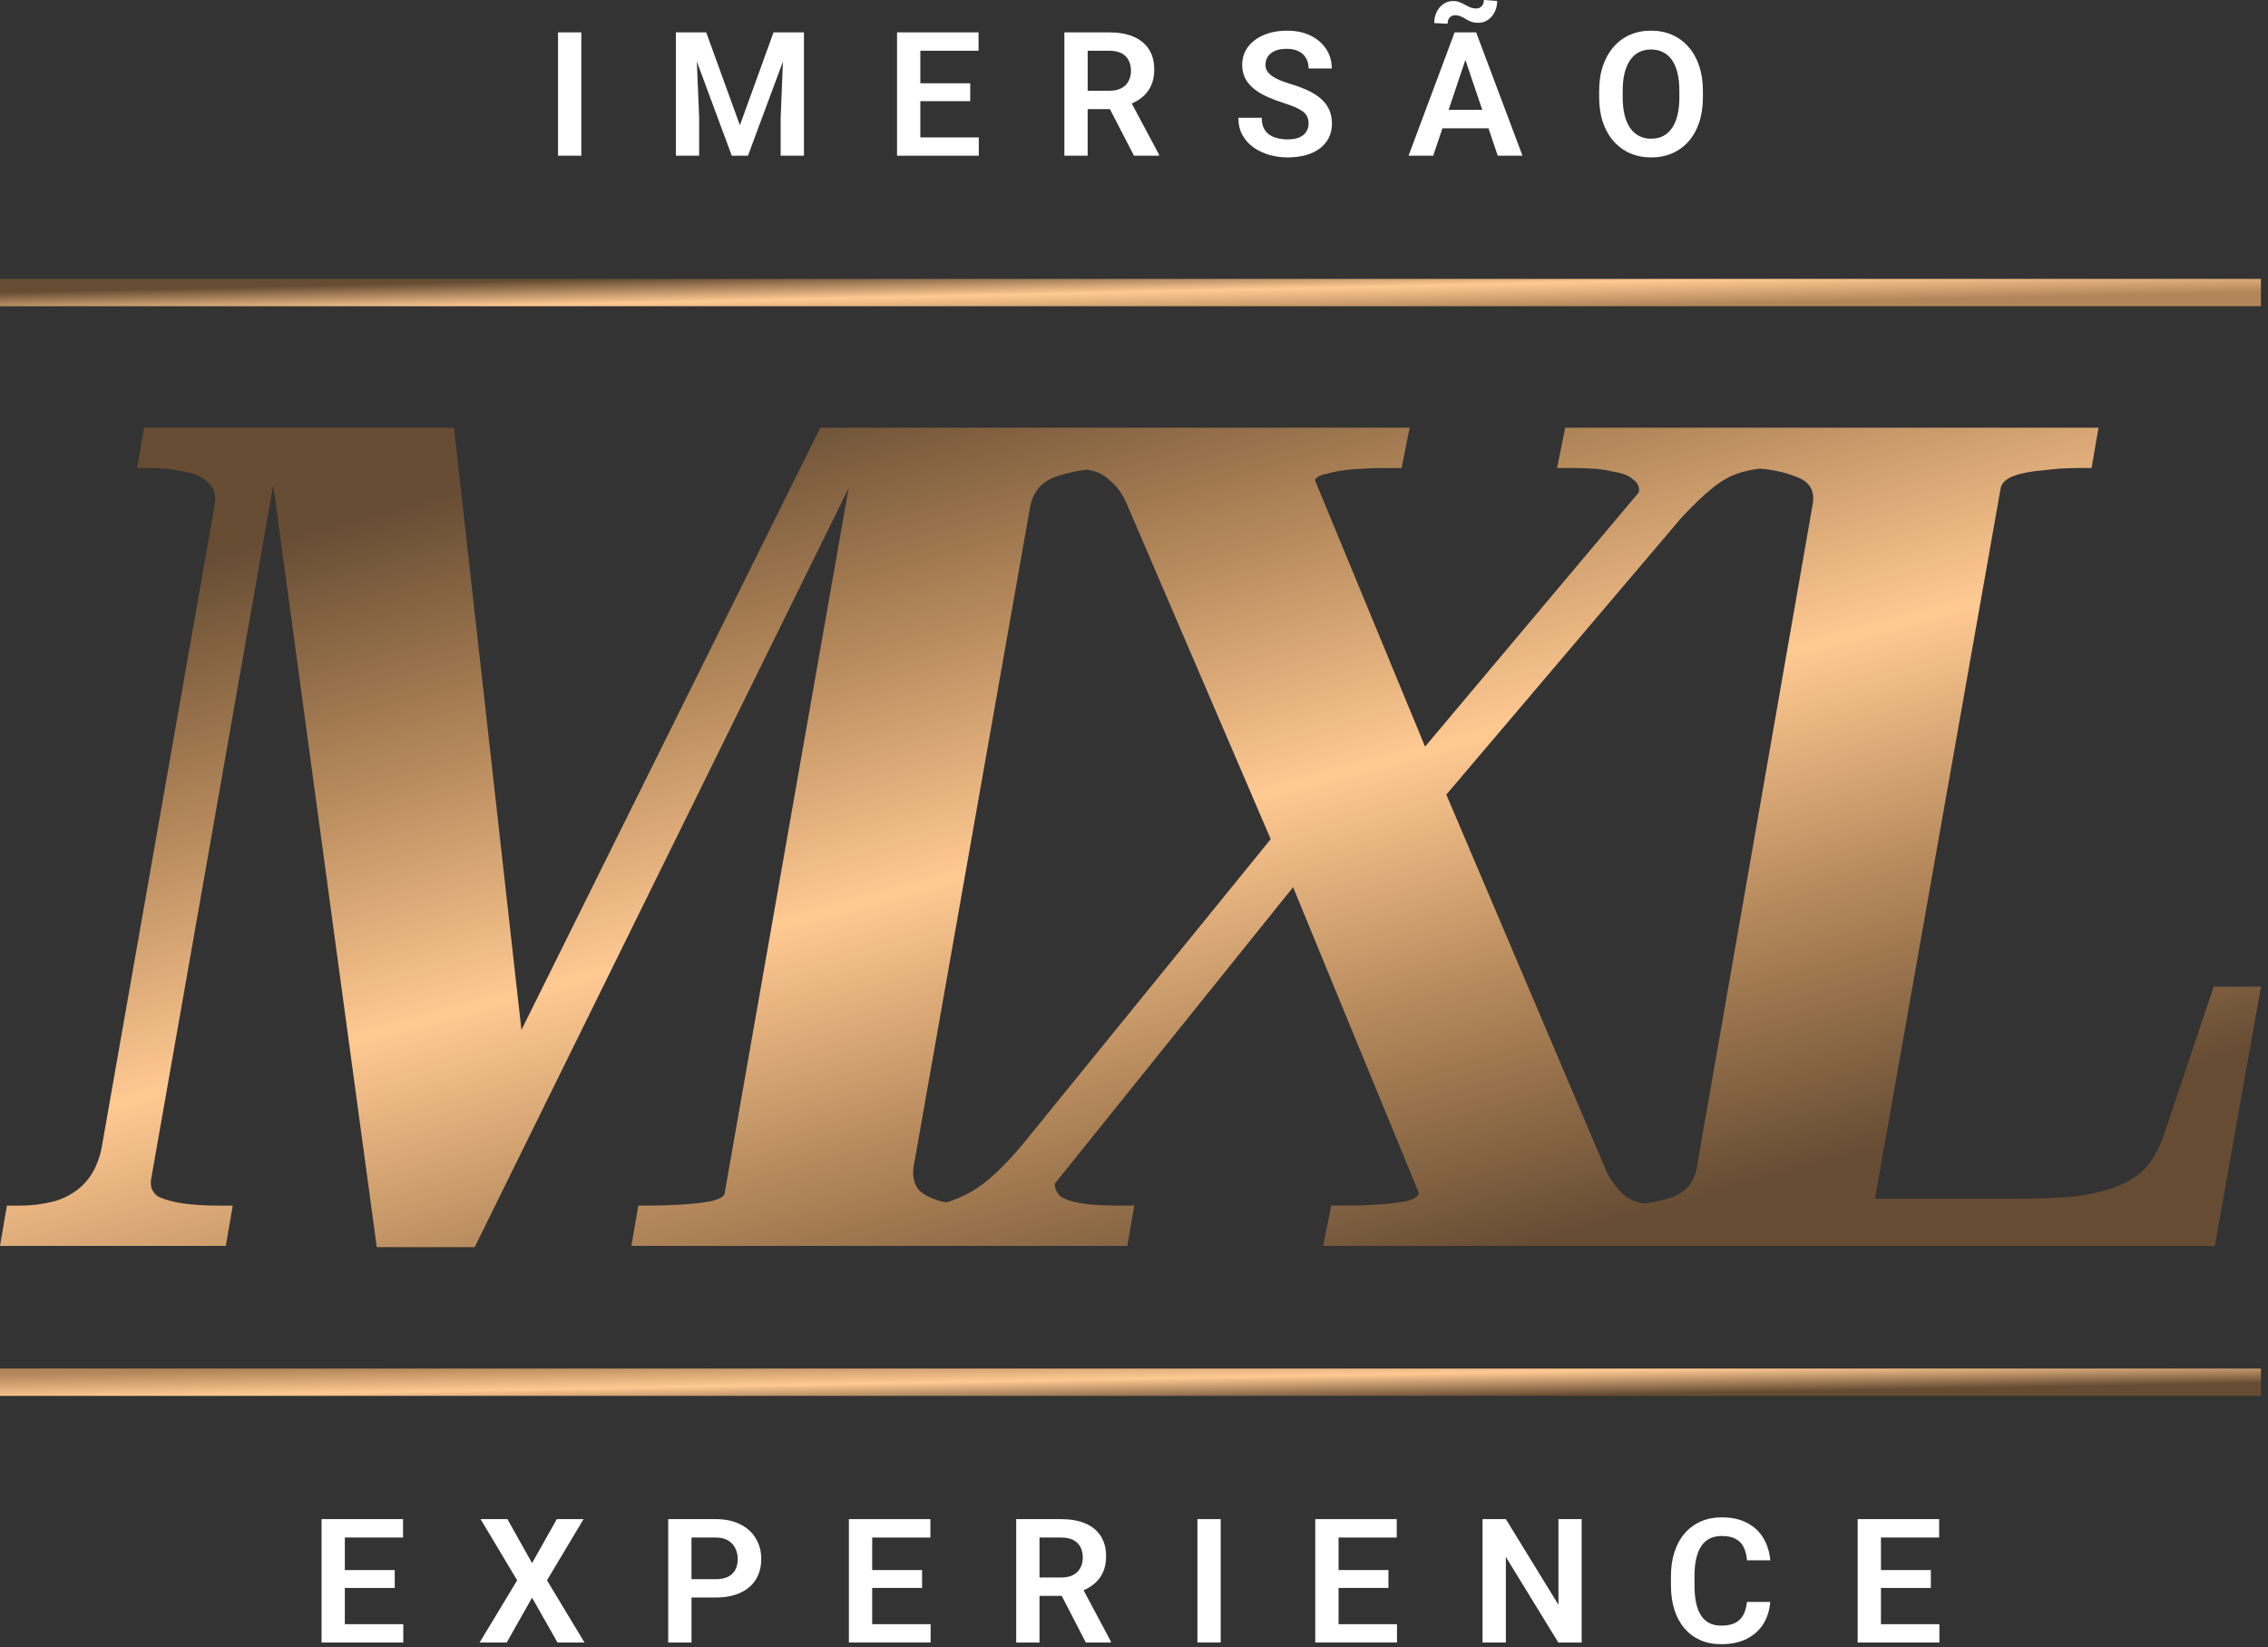 <svg xmlns="http://www.w3.org/2000/svg" width="292" height="212" viewBox="0 0 292 212" fill="none"><rect x="0" y="0" width="292" height="212" fill="#333333" stroke="none"/><g clip-path="url(#clip0_6363_874)"><path d="M74.845 4.166H71.846V20.045H74.845V4.166Z" fill="white"></path><path d="M100.955 4.166H99.592L95.261 16.117L90.922 4.166H89.559H88.326H87.018V20.043H90.016V15.147L89.714 7.909L94.215 20.043H96.299L100.802 7.923L100.508 15.147V20.043H103.507V4.166H102.198H100.955Z" fill="white"></path><path d="M186.649 2.257C186.837 2.06 187.062 1.963 187.324 1.963C187.616 1.963 187.869 2.014 188.087 2.116C188.306 2.211 188.517 2.324 188.721 2.454C188.932 2.584 189.16 2.697 189.407 2.792C189.662 2.886 189.964 2.934 190.312 2.934C190.786 2.934 191.202 2.811 191.566 2.563C191.931 2.315 192.217 1.981 192.428 1.56C192.646 1.131 192.755 0.651 192.755 0.122L191.044 0.002C191.044 0.336 190.949 0.602 190.759 0.799C190.571 0.996 190.342 1.092 190.073 1.092C189.804 1.092 189.538 1.045 189.298 0.95C189.065 0.848 188.837 0.735 188.612 0.612C188.386 0.482 188.149 0.37 187.903 0.275C187.662 0.18 187.393 0.132 187.095 0.132C186.622 0.132 186.202 0.259 185.831 0.514C185.467 0.769 185.18 1.11 184.969 1.539C184.758 1.968 184.652 2.445 184.652 2.967L186.376 3.055C186.376 2.721 186.466 2.456 186.649 2.259V2.257Z" fill="white"></path><path d="M118.491 13.02H124.914V10.72H118.491V6.532H125.984V4.166H118.491H117.576H115.492V20.043H117.576H118.491H126.017V17.688H118.491V13.02Z" fill="white"></path><path d="M170.156 12.793C169.72 12.386 169.171 12.022 168.51 11.702C167.855 11.382 167.092 11.092 166.22 10.83C165.674 10.663 165.194 10.496 164.781 10.329C164.373 10.155 164.032 9.968 163.756 9.773C163.479 9.569 163.272 9.354 163.135 9.129C162.997 8.897 162.927 8.635 162.927 8.345C162.927 7.959 163.026 7.611 163.221 7.298C163.425 6.985 163.726 6.739 164.127 6.556C164.535 6.375 165.043 6.283 165.653 6.283C166.264 6.283 166.809 6.392 167.224 6.61C167.646 6.828 167.957 7.126 168.161 7.504C168.373 7.882 168.478 8.318 168.478 8.812H171.466C171.466 7.896 171.231 7.071 170.758 6.338C170.284 5.604 169.616 5.022 168.751 4.593C167.892 4.164 166.876 3.949 165.697 3.949C164.846 3.949 164.069 4.055 163.363 4.266C162.665 4.477 162.058 4.778 161.543 5.172C161.028 5.557 160.626 6.019 160.343 6.556C160.067 7.094 159.928 7.69 159.928 8.345C159.928 8.999 160.064 9.602 160.331 10.111C160.6 10.612 160.975 11.055 161.455 11.44C161.942 11.825 162.505 12.163 163.145 12.455C163.785 12.745 164.477 13.007 165.217 13.239C165.886 13.451 166.431 13.655 166.853 13.85C167.282 14.038 167.613 14.235 167.845 14.439C168.084 14.636 168.248 14.858 168.336 15.104C168.431 15.343 168.478 15.616 168.478 15.922C168.478 16.314 168.376 16.664 168.172 16.968C167.975 17.274 167.678 17.514 167.279 17.688C166.886 17.855 166.385 17.939 165.773 17.939C165.3 17.939 164.86 17.888 164.454 17.786C164.046 17.684 163.69 17.524 163.384 17.306C163.085 17.081 162.853 16.794 162.686 16.444C162.526 16.087 162.447 15.66 162.447 15.157H159.438C159.438 16.022 159.619 16.778 159.983 17.426C160.347 18.066 160.834 18.595 161.444 19.017C162.055 19.433 162.735 19.744 163.483 19.955C164.239 20.159 165.003 20.261 165.773 20.261C166.638 20.261 167.419 20.162 168.117 19.967C168.823 19.77 169.426 19.483 169.927 19.105C170.429 18.727 170.814 18.27 171.083 17.732C171.352 17.194 171.486 16.583 171.486 15.899C171.486 15.252 171.373 14.673 171.148 14.165C170.93 13.656 170.599 13.197 170.156 12.791V12.793Z" fill="white"></path><path d="M189.31 4.166H187.28L181.348 20.045H184.522L185.71 16.512H191.639L192.831 20.045H196.017L190.051 4.166H189.31ZM186.505 14.144L188.666 7.708L190.839 14.144H186.503H186.505Z" fill="white"></path><path d="M146.938 12.607C147.469 12.2 147.879 11.694 148.171 11.091C148.461 10.487 148.607 9.775 148.607 8.954C148.607 7.914 148.375 7.038 147.908 6.326C147.442 5.614 146.778 5.075 145.912 4.711C145.047 4.347 144.011 4.166 142.804 4.166H137.035V20.045H140.034V14.047H142.899L146 20.045H149.217V19.892L145.712 13.324C146.164 13.126 146.575 12.89 146.938 12.607ZM140.034 6.532H142.804C143.437 6.532 143.96 6.637 144.375 6.848C144.79 7.059 145.098 7.36 145.302 7.754C145.506 8.139 145.608 8.597 145.608 9.128C145.608 9.622 145.502 10.062 145.291 10.447C145.087 10.832 144.783 11.135 144.375 11.353C143.967 11.571 143.455 11.68 142.838 11.68H140.036V6.532H140.034Z" fill="white"></path><path d="M218.756 8.462C218.436 7.509 217.979 6.7 217.383 6.03C216.793 5.354 216.092 4.837 215.277 4.482C214.463 4.125 213.557 3.947 212.562 3.947C211.566 3.947 210.678 4.125 209.856 4.482C209.042 4.839 208.342 5.354 207.753 6.03C207.164 6.698 206.705 7.509 206.377 8.462C206.05 9.416 205.887 10.494 205.887 11.702V12.52C205.887 13.72 206.05 14.8 206.377 15.76C206.705 16.713 207.167 17.522 207.763 18.192C208.36 18.861 209.065 19.374 209.879 19.73C210.701 20.087 211.601 20.264 212.583 20.264C213.564 20.264 214.484 20.087 215.298 19.73C216.113 19.372 216.815 18.861 217.404 18.192C217.993 17.524 218.447 16.713 218.767 15.76C219.087 14.8 219.247 13.721 219.247 12.52V11.702C219.247 10.495 219.083 9.416 218.756 8.462ZM216.215 12.52C216.215 13.378 216.136 14.138 215.976 14.8C215.816 15.461 215.58 16.02 215.267 16.479C214.961 16.93 214.583 17.272 214.132 17.505C213.682 17.737 213.165 17.853 212.583 17.853C212.001 17.853 211.485 17.737 211.035 17.505C210.585 17.272 210.199 16.931 209.879 16.479C209.566 16.022 209.327 15.461 209.16 14.8C209 14.138 208.919 13.378 208.919 12.52V11.681C208.919 10.816 209 10.056 209.16 9.402C209.327 8.74 209.566 8.184 209.879 7.732C210.192 7.28 210.569 6.944 211.014 6.717C211.464 6.485 211.979 6.369 212.562 6.369C213.144 6.369 213.652 6.485 214.111 6.717C214.568 6.943 214.954 7.28 215.267 7.732C215.58 8.184 215.816 8.738 215.976 9.402C216.136 10.056 216.215 10.816 216.215 11.681V12.52Z" fill="white"></path></g><rect y="35.897" width="291.092" height="3.518" fill="url(#paint0_linear_6363_874)"></rect><path d="M285.01 126.995L278.483 146.427C277.89 148.01 277.148 149.294 276.258 150.284C275.368 151.273 274.183 152.064 272.698 152.657C271.215 153.25 269.386 153.695 267.21 153.992C265.133 154.189 262.611 154.289 259.646 154.289H241.399L257.568 62.913C257.667 62.22 258.21 61.676 259.201 61.281C260.288 60.885 261.573 60.639 263.056 60.538C264.54 60.341 266.023 60.241 267.506 60.241H269.286L270.176 55.049H201.513L200.476 60.241H202.701C204.776 60.241 206.408 60.389 207.595 60.686C208.881 60.883 209.771 61.23 210.265 61.724C210.858 62.12 211.106 62.663 211.008 63.356L183.473 96.101L169.324 61.873C169.324 61.477 169.819 61.182 170.807 60.983C171.795 60.686 172.983 60.489 174.367 60.391C175.751 60.292 177.037 60.243 178.224 60.243H180.449L181.489 55.051H105.616L67.134 132.566L58.445 55.051H18.542L17.652 60.243H19.284C20.867 60.243 22.301 60.391 23.586 60.688C24.971 60.885 26.059 61.381 26.849 62.17C27.641 62.864 27.887 63.901 27.591 65.285L13.054 147.91C12.659 149.69 11.967 151.123 10.977 152.212C9.987 153.301 8.703 154.091 7.12 154.585C5.637 154.981 4.103 155.178 2.522 155.178H0.89L0 160.37H29.074L29.964 155.178H28.036C26.355 155.178 24.823 155.079 23.439 154.88C22.153 154.683 21.115 154.386 20.324 153.99C19.631 153.496 19.335 152.803 19.434 151.913L35.179 62.454L48.508 160.519H61.117L109.254 62.841L93.304 153.547C93.304 153.943 92.761 154.289 91.672 154.585C90.684 154.782 89.447 154.931 87.964 155.03C86.482 155.128 84.948 155.178 83.365 155.178H82.178L81.288 160.37H145.143L146.033 155.178H143.956C141.979 155.178 140.396 155.079 139.209 154.88C138.022 154.683 137.132 154.386 136.539 153.99C136.045 153.496 135.797 152.953 135.797 152.358L166.484 114.192L182.671 153.545C182.671 153.941 182.176 154.288 181.188 154.583C180.199 154.78 179.012 154.93 177.628 155.028C176.244 155.127 174.909 155.176 173.623 155.176H171.398L170.36 160.368H285.158L291.091 126.992H285.008L285.01 126.995ZM131.646 147.317C130.163 149.097 128.728 150.58 127.344 151.767C126.058 152.854 124.674 153.695 123.191 154.289C122.742 154.481 122.283 154.639 121.814 154.769C121.756 154.757 121.694 154.747 121.638 154.734C120.254 154.437 119.165 153.943 118.375 153.252C117.682 152.46 117.436 151.422 117.633 150.137L132.615 65.287C133.011 63.21 134.198 61.875 136.175 61.282C137.334 60.895 138.572 60.621 139.884 60.45C140.06 60.478 140.233 60.507 140.398 60.54C141.386 60.737 142.227 61.184 142.92 61.875C143.712 62.468 144.403 63.407 144.997 64.693L163.601 108.01L131.646 147.317ZM233.389 64.84L218.407 150.58C218.011 152.458 216.775 153.695 214.698 154.288C213.734 154.564 212.726 154.771 211.676 154.919C211.602 154.905 211.525 154.896 211.453 154.88C210.462 154.683 209.622 154.288 208.93 153.693C208.237 153 207.595 152.159 207.003 151.171L186.211 102.276L216.495 66.619C217.978 65.036 219.264 63.801 220.353 62.911C221.54 61.922 222.774 61.23 224.06 60.834C224.869 60.586 225.717 60.415 226.603 60.322C228.255 60.461 229.725 60.778 231.016 61.279C232.895 61.871 233.686 63.059 233.389 64.839V64.84Z" fill="url(#paint1_linear_6363_874)"></path><rect y="176.152" width="291.092" height="3.518" fill="url(#paint2_linear_6363_874)"></rect><g clip-path="url(#clip1_6363_874)"><path d="M112.292 204.389H118.715V202.088H112.292V197.901H119.785V195.533H112.292H111.375H109.293V211.412H111.375H112.292H119.816V209.057H112.292V204.389Z" fill="white"></path><path d="M44.397 204.389H50.821V202.088H44.397V197.901H51.89V195.533H44.397H43.481H41.398V211.412H43.481H44.397H51.922V209.057H44.397V204.389Z" fill="white"></path><path d="M75.133 195.533H71.688L68.502 201.193L65.329 195.533H61.872L66.584 203.408L61.752 211.412H65.242L68.502 205.643L71.774 211.412H75.253L70.421 203.408L75.133 195.533Z" fill="white"></path><path d="M95.3 196.198C94.428 195.755 93.374 195.533 92.138 195.533H86.031V211.412H89.03V205.622H92.138C93.374 205.622 94.428 205.422 95.3 205.022C96.18 204.621 96.848 204.051 97.307 203.309C97.773 202.567 98.006 201.684 98.006 200.659C98.006 199.633 97.773 198.791 97.307 198.02C96.85 197.243 96.18 196.634 95.3 196.198ZM94.688 202.022C94.491 202.407 94.184 202.713 93.761 202.938C93.346 203.156 92.805 203.265 92.136 203.265H89.028V197.901H92.136C92.805 197.901 93.346 198.031 93.761 198.293C94.184 198.555 94.491 198.896 94.688 199.318C94.885 199.739 94.982 200.194 94.982 200.681C94.982 201.169 94.884 201.629 94.688 202.022Z" fill="white"></path><path d="M140.736 203.974C141.268 203.568 141.677 203.063 141.969 202.458C142.26 201.855 142.406 201.142 142.406 200.321C142.406 199.281 142.173 198.405 141.707 197.693C141.241 196.981 140.576 196.443 139.711 196.078C138.846 195.716 137.81 195.533 136.603 195.533H130.834V211.412H133.833V205.415H136.698L139.797 211.412H143.014V211.259L139.509 204.692C139.961 204.493 140.372 204.255 140.735 203.974H140.736ZM133.833 197.901H136.603C137.236 197.901 137.759 198.006 138.174 198.215C138.589 198.427 138.897 198.729 139.101 199.121C139.305 199.506 139.407 199.966 139.407 200.495C139.407 200.989 139.301 201.431 139.09 201.816C138.886 202.201 138.582 202.502 138.174 202.72C137.766 202.938 137.254 203.047 136.636 203.047H133.835V197.901H133.833Z" fill="white"></path><path d="M218.381 200.627C218.527 199.98 218.745 199.442 219.036 199.012C219.326 198.576 219.69 198.249 220.126 198.031C220.569 197.813 221.083 197.704 221.663 197.704C222.413 197.704 223.012 197.827 223.463 198.075C223.922 198.314 224.263 198.668 224.488 199.132C224.72 199.598 224.866 200.164 224.924 200.835H227.923C227.821 199.758 227.524 198.805 227.03 197.976C226.535 197.148 225.841 196.497 224.947 196.024C224.052 195.544 222.958 195.305 221.663 195.305C220.668 195.305 219.765 195.482 218.96 195.839C218.16 196.195 217.472 196.705 216.899 197.366C216.33 198.02 215.894 198.812 215.59 199.744C215.284 200.675 215.131 201.718 215.131 202.873V204.083C215.131 205.241 215.28 206.284 215.578 207.214C215.877 208.137 216.306 208.929 216.865 209.59C217.433 210.244 218.112 210.751 218.905 211.106C219.704 211.456 220.603 211.63 221.598 211.63C222.893 211.63 223.994 211.398 224.903 210.932C225.811 210.468 226.521 209.828 227.03 209.013C227.538 208.192 227.833 207.249 227.913 206.189H224.914C224.849 206.857 224.692 207.418 224.444 207.868C224.205 208.319 223.851 208.66 223.387 208.894C222.93 209.126 222.333 209.242 221.598 209.242C220.995 209.242 220.474 209.126 220.038 208.894C219.602 208.66 219.247 208.322 218.97 207.879C218.694 207.436 218.49 206.894 218.36 206.254C218.228 205.613 218.163 204.891 218.163 204.083V202.852C218.163 202.008 218.235 201.267 218.381 200.627Z" fill="white"></path><path d="M242.169 209.057V204.389H248.592V202.088H242.169V197.901H249.662V195.533H242.169H241.252H239.17V211.412H241.252H242.169H249.693V209.057H242.169Z" fill="white"></path><path d="M200.647 206.56L193.876 195.533H190.875V211.412H193.876V200.398L200.626 211.412H203.636V195.533H200.647V206.56Z" fill="white"></path><path d="M172.335 204.389H178.758V202.088H172.335V197.901H179.826V195.533H172.335H171.418H169.336V211.412H171.418H172.335H179.859V209.057H172.335V204.389Z" fill="white"></path><path d="M157.163 195.533H154.164V211.412H157.163V195.533Z" fill="white"></path></g><defs><linearGradient id="paint0_linear_6363_874" x1="-1.3965e-06" y1="37.64" x2="0.141" y2="44.05" gradientUnits="userSpaceOnUse"><stop stop-color="#664C33"></stop><stop offset="0.49" stop-color="#FFC992"></stop><stop offset="0.99" stop-color="#B28659"></stop></linearGradient><linearGradient id="paint1_linear_6363_874" x1="9.686" y1="76.043" x2="43.615" y2="201.787" gradientUnits="userSpaceOnUse"><stop stop-color="#664C33"></stop><stop offset="0.245" stop-color="#B28659"></stop><stop offset="0.5" stop-color="#FFC992"></stop><stop offset="0.75" stop-color="#B28659"></stop><stop offset="1" stop-color="#664C33"></stop></linearGradient><linearGradient id="paint2_linear_6363_874" x1="0.002" y1="176.833" x2="0.116" y2="183.204" gradientUnits="userSpaceOnUse"><stop offset="0.01" stop-color="#B28659"></stop><stop offset="0.51" stop-color="#FFC992"></stop><stop offset="1" stop-color="#664C33"></stop></linearGradient><clipPath id="clip0_6363_874"><rect width="147.402" height="20.262" fill="white" transform="translate(71.846)"></rect></clipPath><clipPath id="clip1_6363_874"><rect width="208.294" height="16.326" fill="white" transform="translate(41.398 195.305)"></rect></clipPath></defs></svg>
